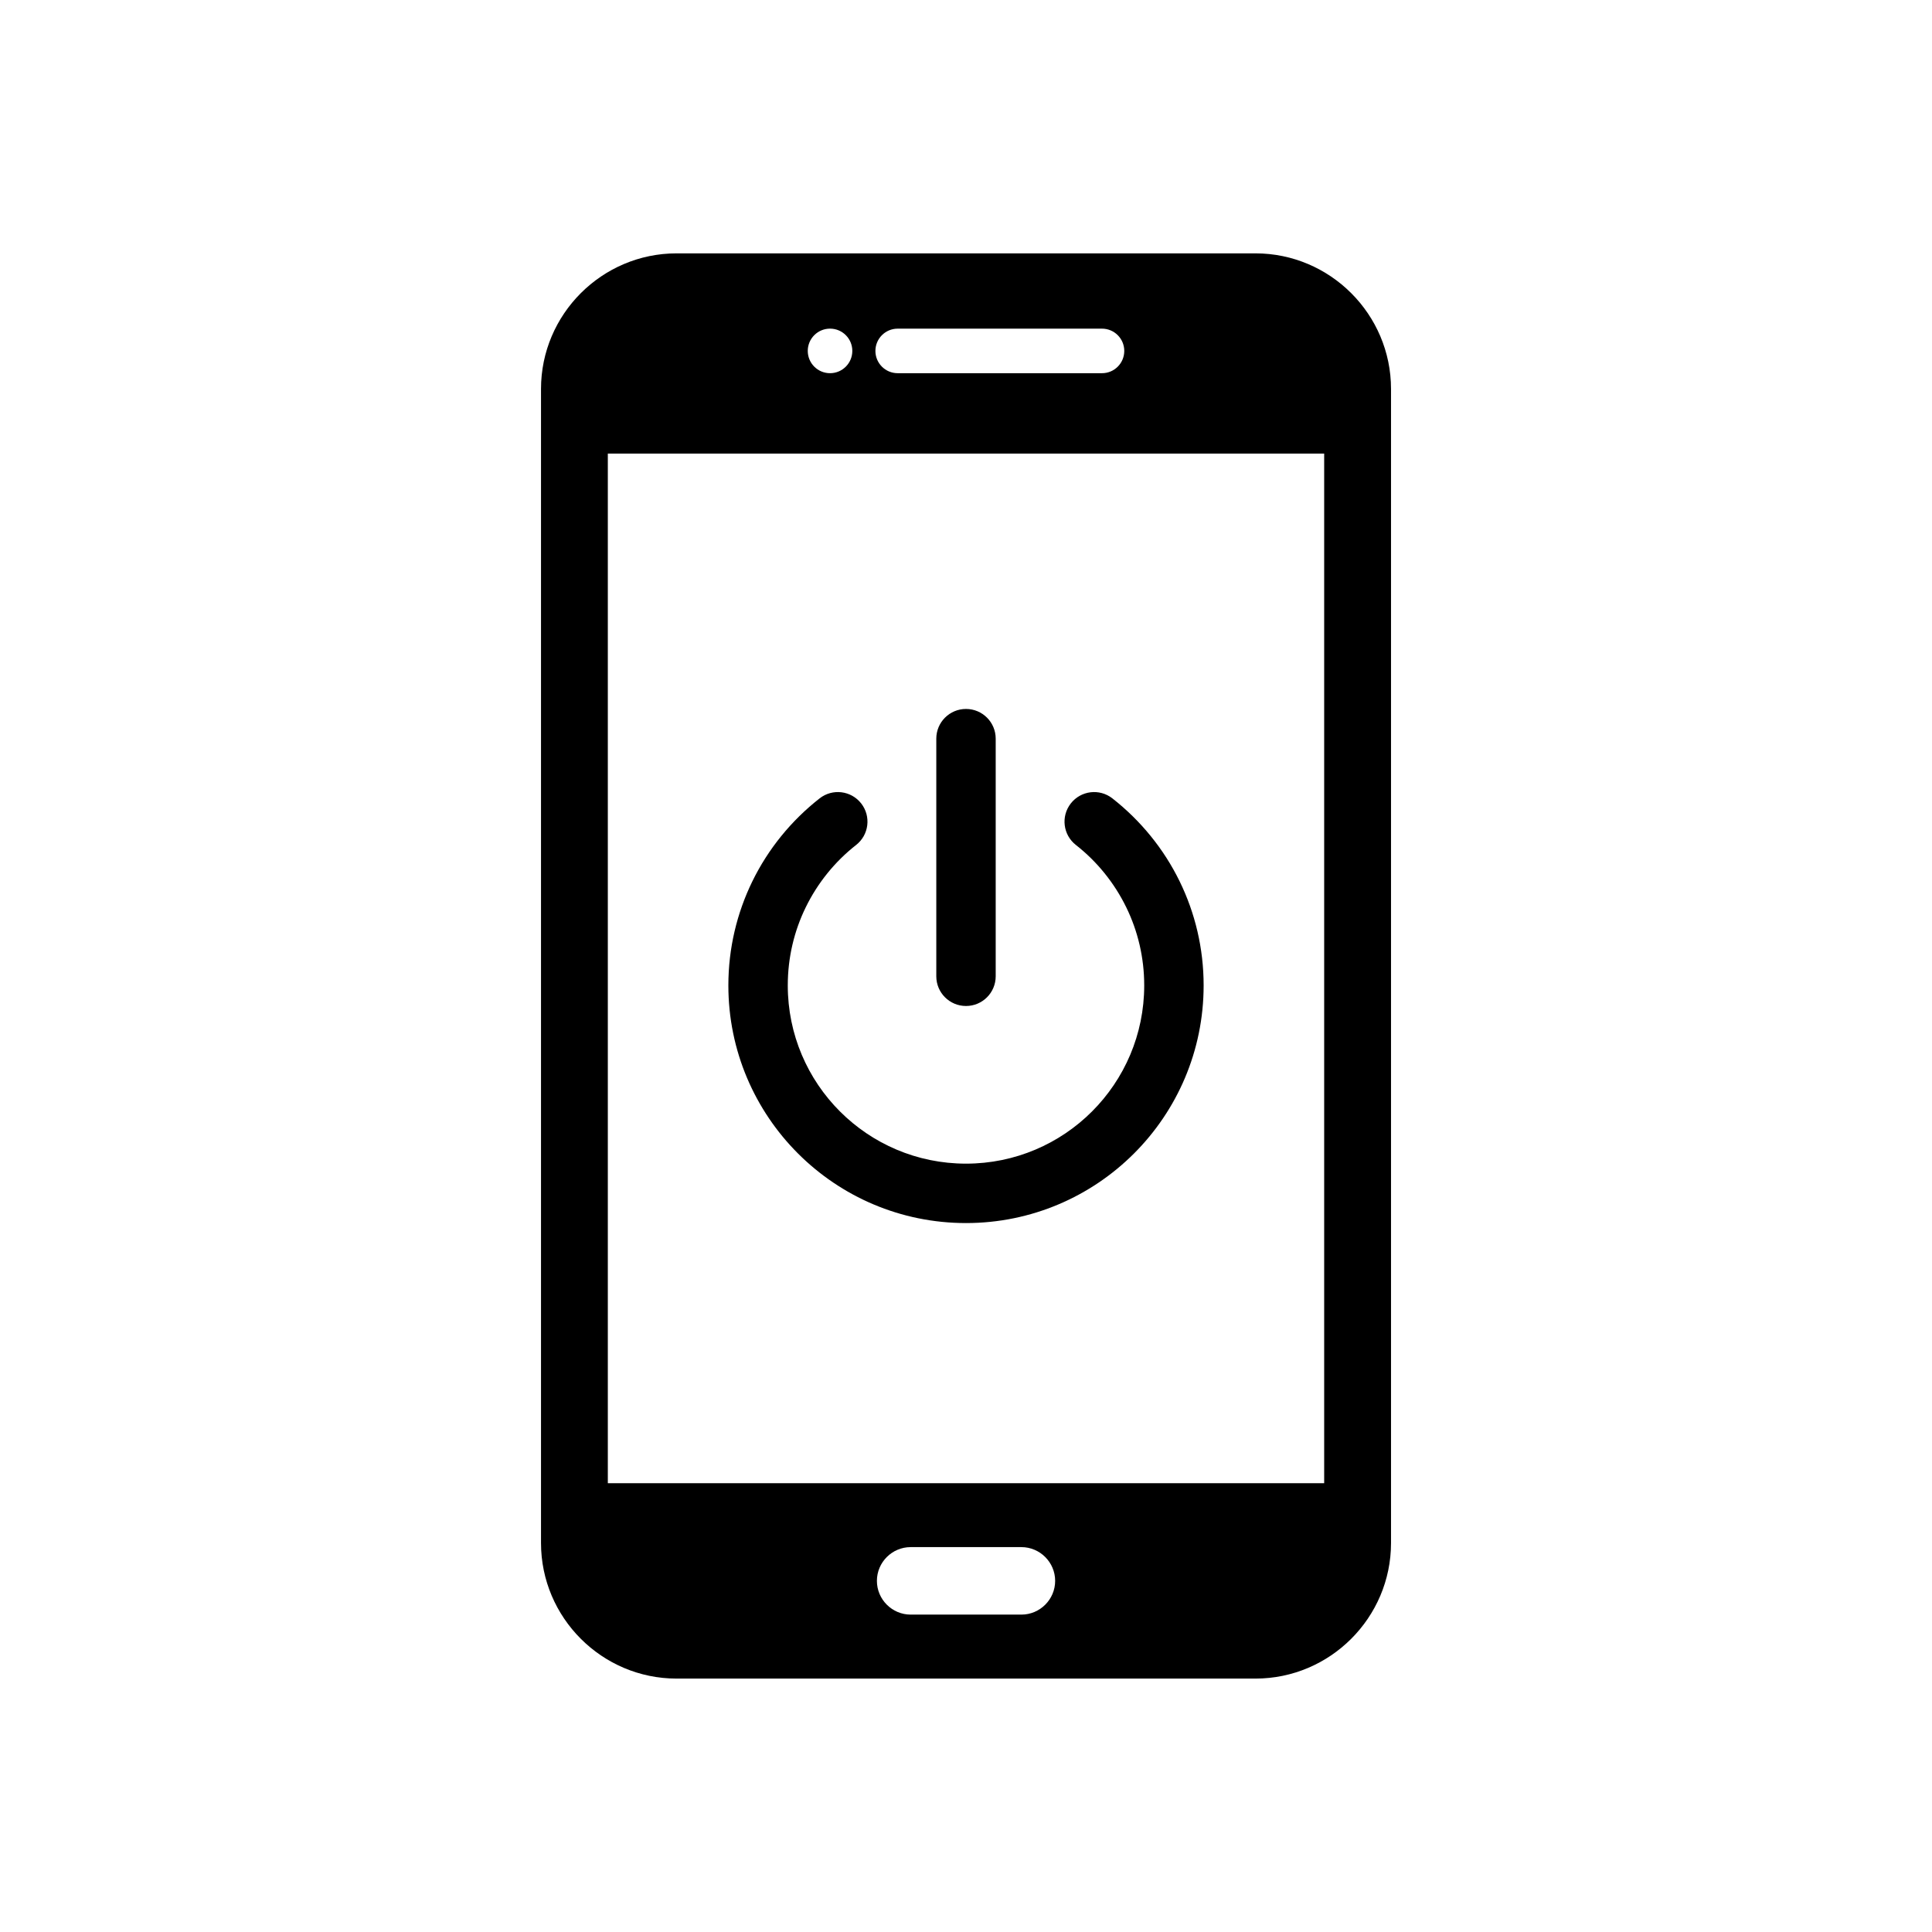 <?xml version="1.0" encoding="UTF-8"?>
<!-- Uploaded to: ICON Repo, www.svgrepo.com, Generator: ICON Repo Mixer Tools -->
<svg fill="#000000" width="800px" height="800px" version="1.1" viewBox="144 144 512 512" xmlns="http://www.w3.org/2000/svg">
 <g>
  <path d="m305.08 264.21h189.84v272.85h-189.84zm130.96-21.309c3.262 0 5.902-2.644 5.902-5.902 0-3.262-2.644-5.902-5.902-5.902h-54.145c-3.262 0-5.902 2.644-5.902 5.902 0 3.262 2.644 5.902 5.902 5.902zm-72.07-11.809c3.262 0 5.902 2.644 5.902 5.902 0 3.262-2.644 5.906-5.902 5.906-3.262 0-5.906-2.644-5.906-5.906s2.644-5.902 5.906-5.902zm21.363 322.91h29.348c4.918 0 8.945 4.023 8.945 8.941s-4.023 8.945-8.945 8.945h-29.348c-4.918 0-8.945-4.023-8.945-8.945 0-4.918 4.023-8.941 8.945-8.941zm91.379-342.86h-153.41c-9.891 0-18.875 4.039-25.383 10.547-6.508 6.508-10.547 15.492-10.547 25.383v305.84c0 9.891 4.039 18.875 10.547 25.383 6.508 6.508 15.492 10.547 25.379 10.547h153.41c9.891 0 18.875-4.039 25.379-10.547 6.508-6.508 10.547-15.492 10.547-25.383v-305.84c0-9.891-4.039-18.875-10.547-25.383-6.508-6.508-15.492-10.547-25.383-10.547z" fill-rule="evenodd"/>
  <path d="m438.78 355.57c-3.414-2.668-8.344-2.059-11.008 1.352-2.668 3.414-2.059 8.344 1.352 11.008 5.598 4.383 10.191 10.043 13.367 16.559 3.035 6.231 4.738 13.238 4.738 20.66 0 13.043-5.285 24.852-13.832 33.398-8.547 8.547-20.355 13.832-33.398 13.832s-24.852-5.285-33.398-13.832c-8.547-8.547-13.832-20.355-13.832-33.398 0-7.422 1.703-14.43 4.738-20.66 3.176-6.516 7.769-12.172 13.367-16.559 3.414-2.668 4.019-7.594 1.352-11.008-2.668-3.414-7.594-4.019-11.008-1.352-7.523 5.891-13.66 13.422-17.855 22.031-4.059 8.332-6.34 17.68-6.34 27.547 0 17.391 7.051 33.133 18.445 44.531 11.398 11.398 27.141 18.445 44.531 18.445s33.133-7.051 44.531-18.445c11.398-11.398 18.445-27.141 18.445-44.531 0-9.867-2.277-19.219-6.34-27.547-4.195-8.609-10.332-16.137-17.855-22.031z"/>
  <path d="m407.87 339.75c0-4.348-3.523-7.871-7.871-7.871s-7.871 3.523-7.871 7.871v62.977c0 4.348 3.523 7.871 7.871 7.871s7.871-3.523 7.871-7.871z"/>
 </g>
</svg>